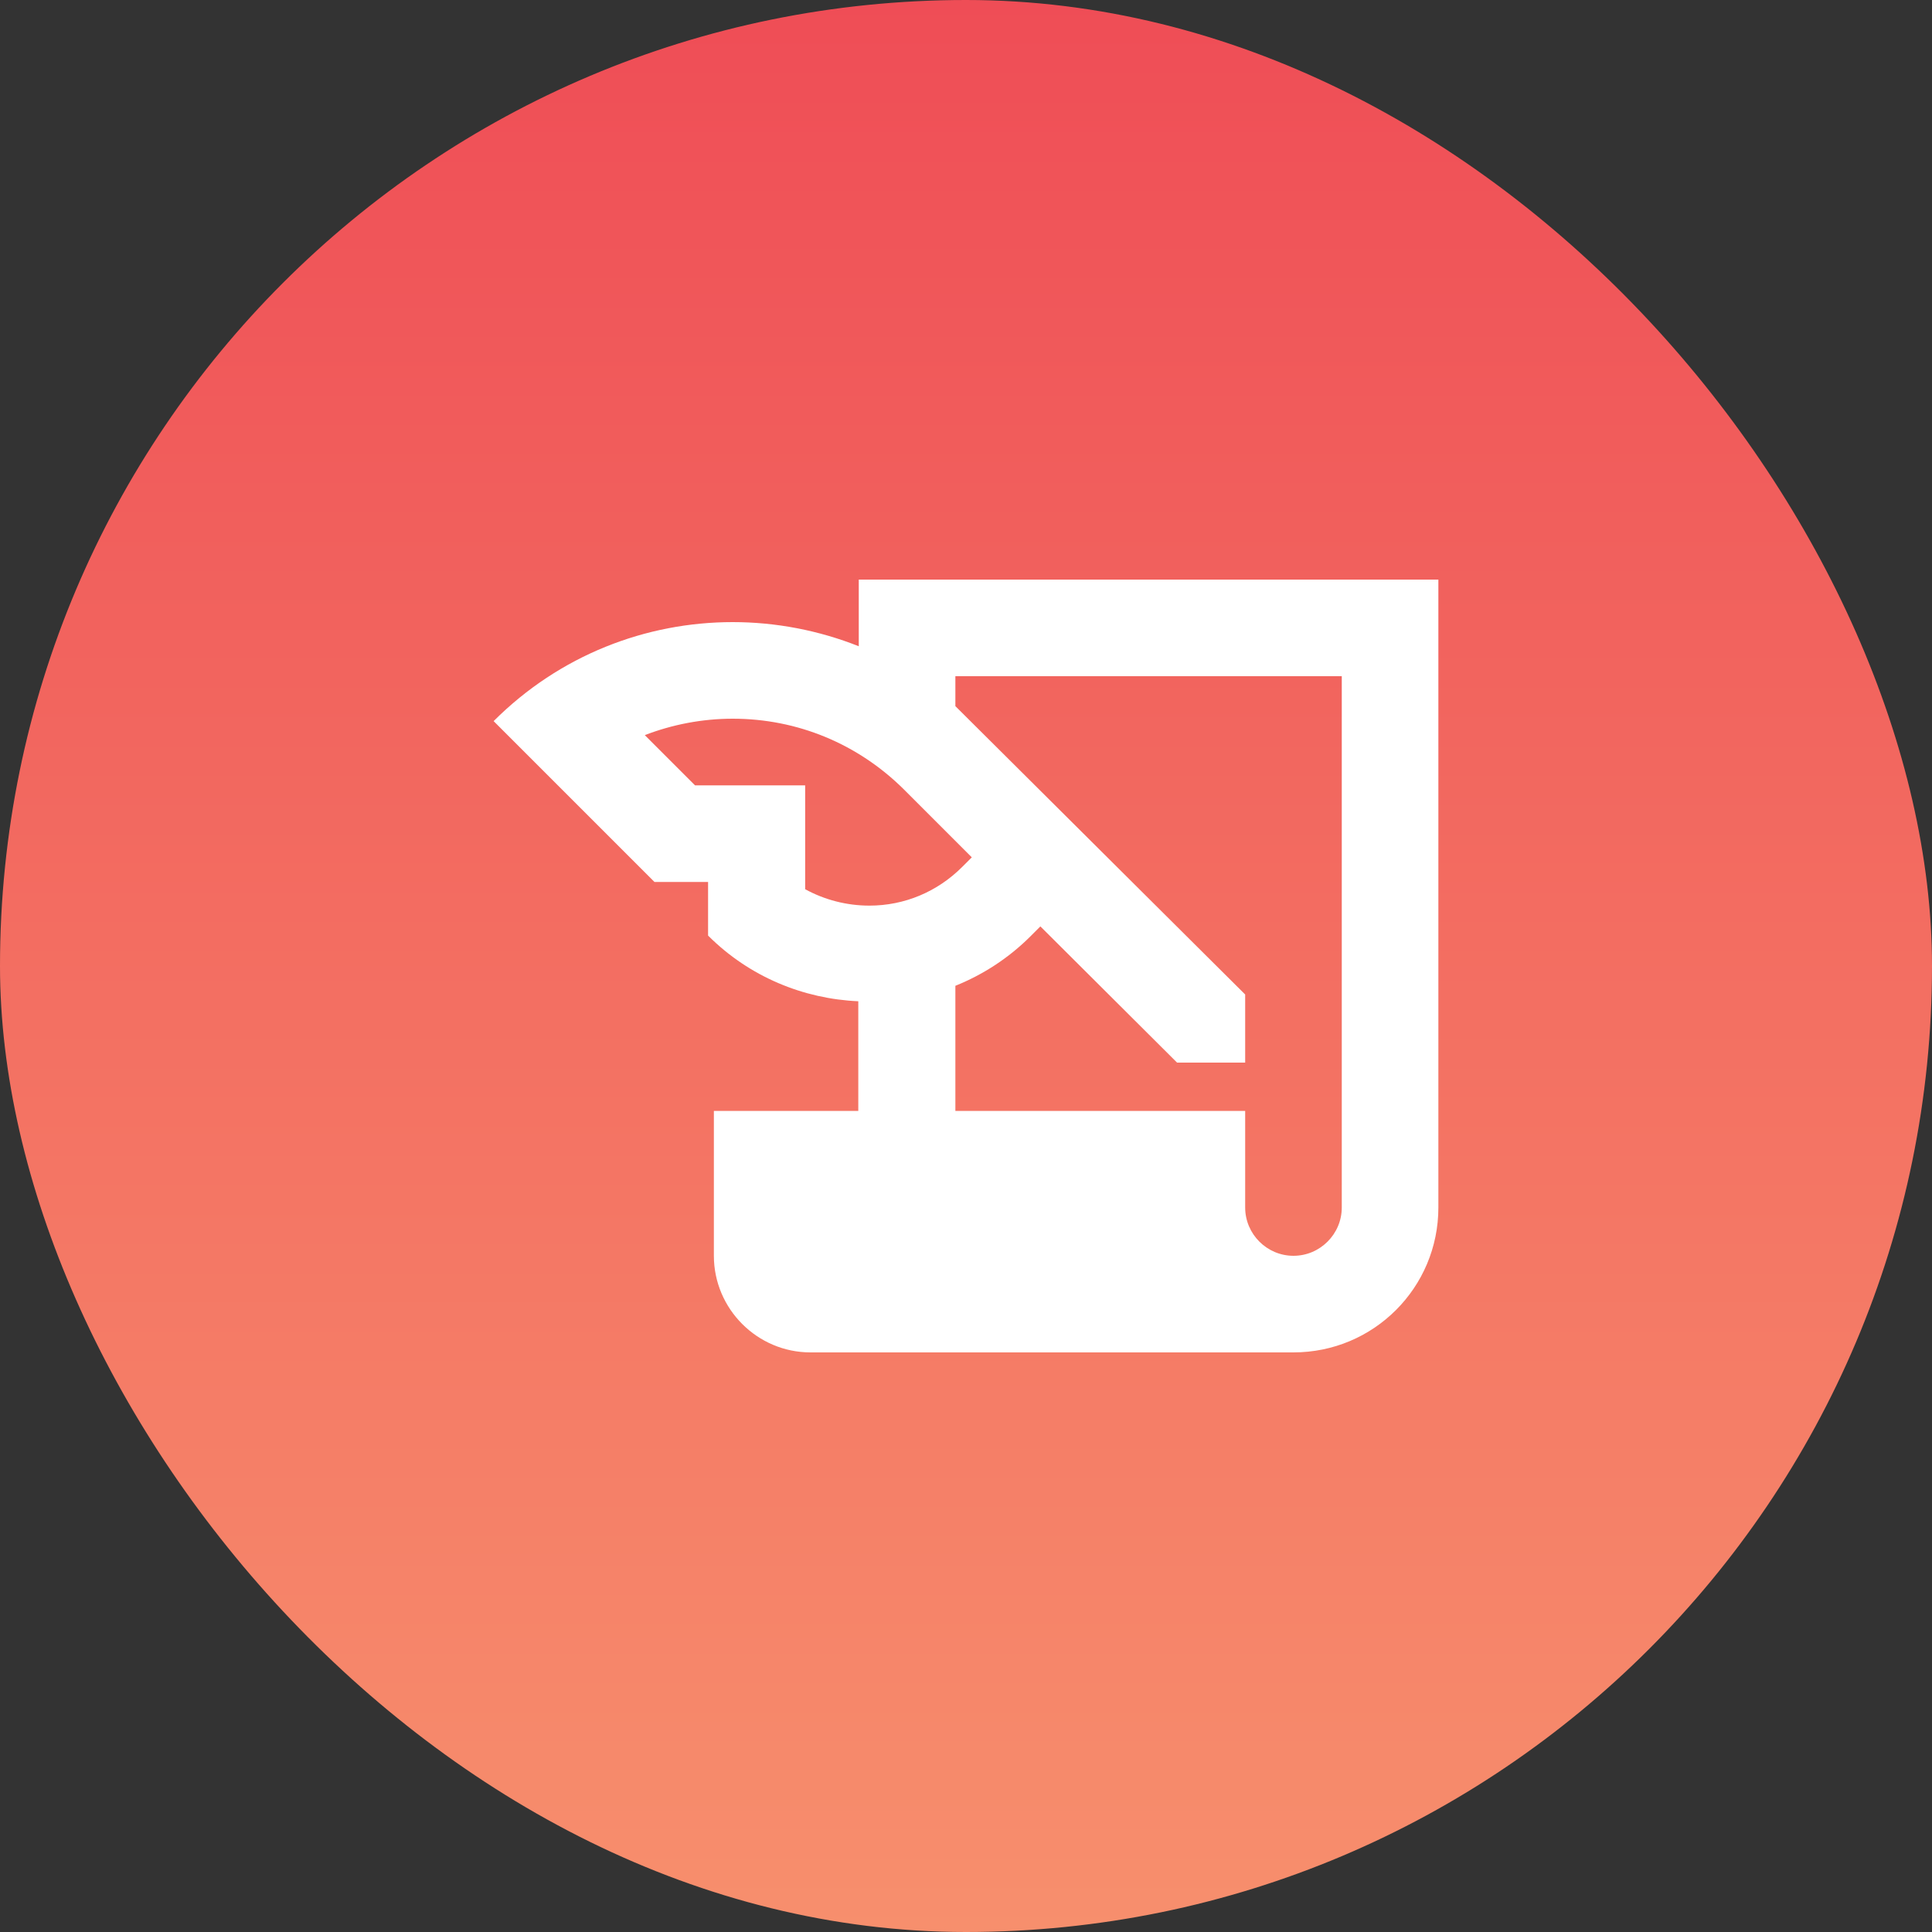 <svg width="40" height="40" viewBox="0 0 40 40" fill="none" xmlns="http://www.w3.org/2000/svg">
<rect x="0" y="0" width="40" height="40" fill="#333333" stroke="none"/>
<rect width="40" height="40" rx="20" fill="url(#paint0_linear_2290_12716)"/>
<path d="M17.78 12V13.38C16.95 13.05 16.06 12.88 15.17 12.88C13.38 12.88 11.59 13.56 10.22 14.93L13.55 18.26H14.66V19.37C15.52 20.23 16.64 20.68 17.77 20.73V23H14.78V26C14.78 27.1 15.68 28 16.78 28H26.78C28.44 28 29.78 26.66 29.78 25V12H17.78ZM16.67 18.41V16.26H14.39L13.35 15.22C13.92 15 14.54 14.88 15.17 14.88C16.51 14.88 17.76 15.4 18.71 16.34L20.12 17.75L19.92 17.95C19.41 18.46 18.73 18.75 18 18.75C17.53 18.75 17.07 18.63 16.67 18.41ZM27.78 25C27.78 25.55 27.33 26 26.78 26C26.23 26 25.78 25.55 25.78 25V23H19.78V20.41C20.35 20.18 20.88 19.84 21.34 19.38L21.54 19.18L24.37 22H25.78V20.59L19.78 14.62V14H27.78V25Z" fill="white"/>
<defs>
<linearGradient id="paint0_linear_2290_12716" x1="20" y1="0" x2="20" y2="40" gradientUnits="userSpaceOnUse">
<stop stop-color="#EF4D56"/>
<stop offset="1" stop-color="#F78F6D"/>
</linearGradient>
</defs>
</svg>

